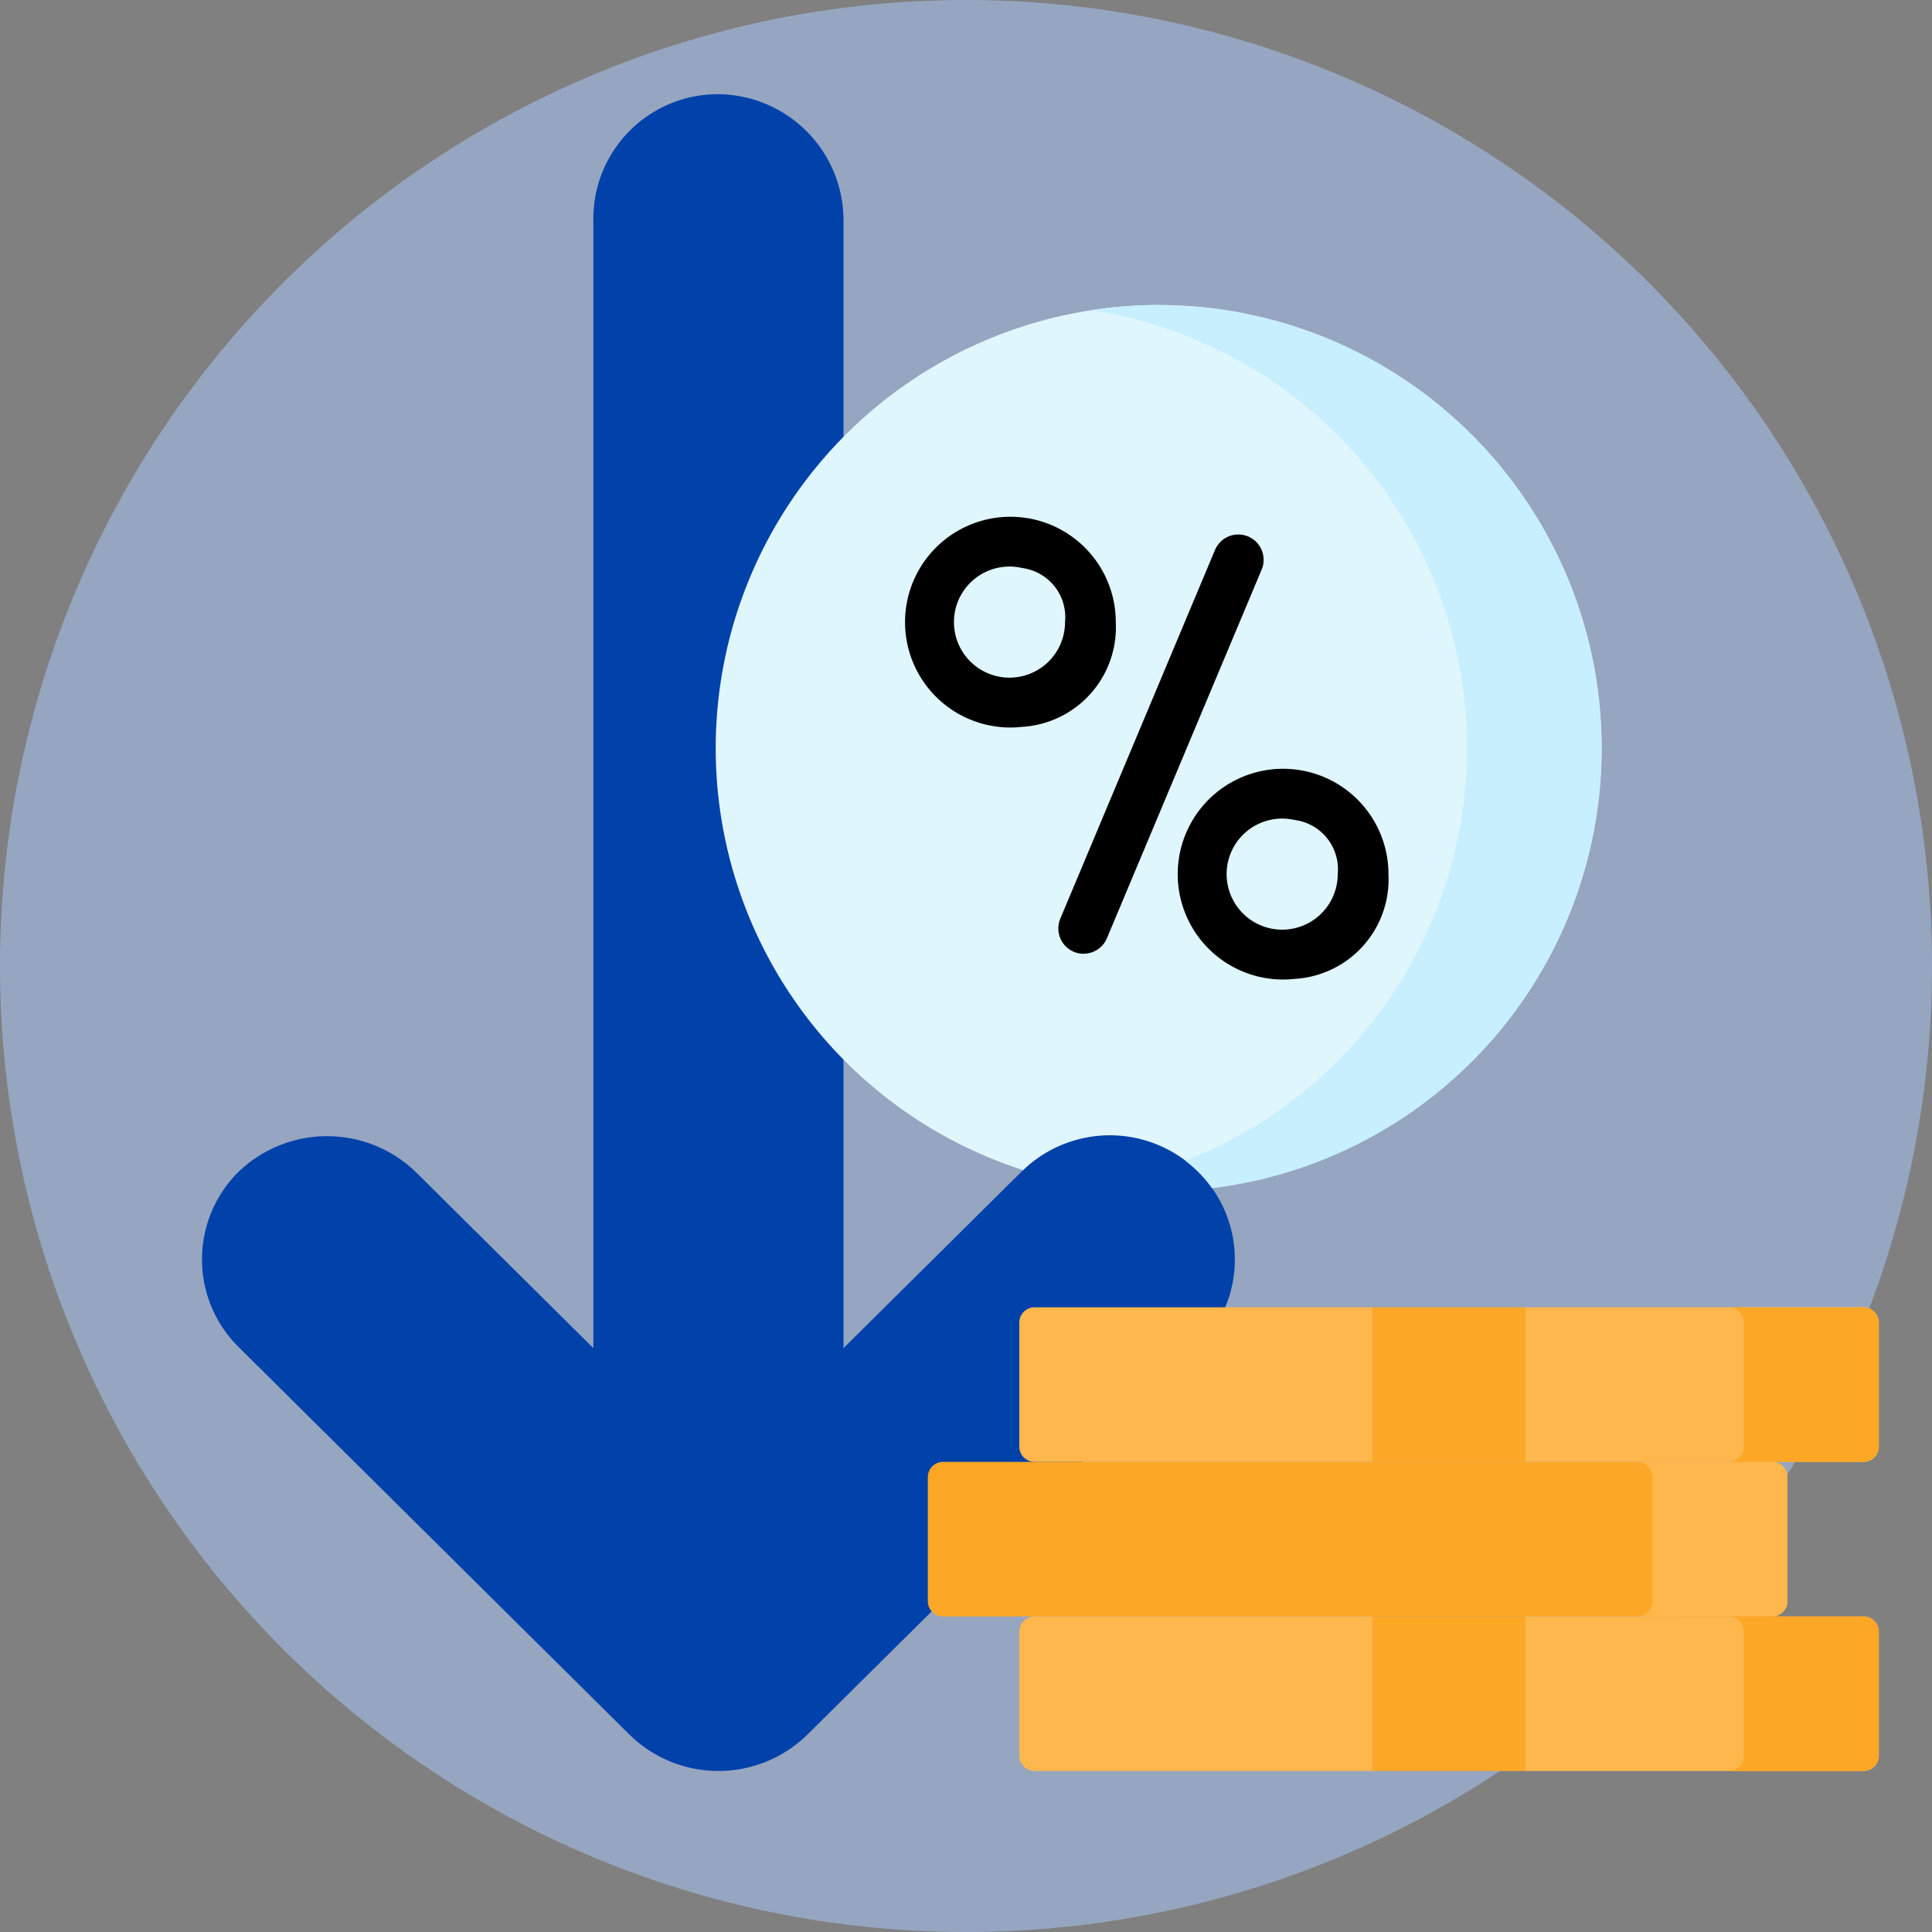 <svg xmlns="http://www.w3.org/2000/svg" width="72" height="72" viewBox="0 0 72 72">
  <rect x="0" y="0" width="72" height="72" fill="#808080" stroke="none"/>
  <g id="Group_45799" data-name="Group 45799" transform="translate(22809 649)">
    <path id="Path_83201" data-name="Path 83201" d="M72,36.5A36,36,0,1,1,36,.5,36,36,0,0,1,72,36.5Zm0,0" transform="translate(-22809 -649.5)" fill="#acccff" opacity="0.5"/>
    <path id="Path_83221" data-name="Path 83221" d="M37.642,40.764c-.151-.212-3.395-5.934-3.586-6.124A21.061,21.061,0,0,1,30.6,40.1c-.022.021-.044.04-.065.062L23.908,46.73V4.621A4.709,4.709,0,0,0,19.246,0a4.641,4.641,0,0,0-4.661,4.621V46.73L7.957,40.157a4.761,4.761,0,0,0-6.591,0,4.593,4.593,0,0,0,0,6.535L15.95,61.153a4.735,4.735,0,0,0,6.593,0L37.128,46.693a4.592,4.592,0,0,0,.513-5.93" transform="translate(-22801.473 -645.49)" fill="#0041aa"/>
    <path id="Path_83222" data-name="Path 83222" d="M168.646,62.483a16.517,16.517,0,0,0-5.043,32.24,4.672,4.672,0,0,1,7.039.667,16.514,16.514,0,0,0-2-32.907" transform="translate(-22934.473 -700.116)" fill="#dff6fd"/>
    <path id="Path_83223" data-name="Path 83223" d="M266.017,62.483a16.565,16.565,0,0,0-2.514.191,16.514,16.514,0,0,1,3.518,31.7,4.637,4.637,0,0,1,.992,1.02,16.514,16.514,0,0,0-2-32.907" transform="translate(-23031.844 -700.116)" fill="#c8effe"/>
    <path id="Path_83224" data-name="Path 83224" d="M246.613,411.136h-30.9a.567.567,0,0,1-.567-.567v-4.626a.567.567,0,0,1,.567-.567h30.9a.567.567,0,0,1,.567.567v4.626a.567.567,0,0,1-.567.567" transform="translate(-22989.568 -999.896)" fill="#fca726"/>
    <path id="Path_83225" data-name="Path 83225" d="M430.439,405.377H425.41a.567.567,0,0,1,.567.567v4.626a.567.567,0,0,1-.567.567h5.029a.567.567,0,0,0,.567-.567v-4.626a.567.567,0,0,0-.567-.567" transform="translate(-23173.395 -999.897)" fill="#fdb74d"/>
    <path id="Path_83226" data-name="Path 83226" d="M273.7,365.325H261.1l-2.849-1.257-2.849,1.257H242.8a.567.567,0,0,1-.567-.567v-4.626a.567.567,0,0,1,.567-.567h12.6l2.849,1.257,2.849-1.257h12.6a.567.567,0,0,1,.567.567v4.626a.567.567,0,0,1-.567.567" transform="translate(-23013.246 -959.845)" fill="#fdb74d"/>
    <path id="Path_83227" data-name="Path 83227" d="M457.521,359.565h-5.029a.567.567,0,0,1,.567.567v4.626a.567.567,0,0,1-.567.567h5.029a.567.567,0,0,0,.567-.567v-4.626a.567.567,0,0,0-.567-.567" transform="translate(-23197.07 -959.845)" fill="#fca726"/>
    <rect id="Rectangle_30562" data-name="Rectangle 30562" width="5.698" height="5.76" transform="translate(-22757.85 -600.28)" fill="#fca726"/>
    <path id="Path_83228" data-name="Path 83228" d="M273.7,456.948H261.1l-2.849-1.257-2.849,1.257H242.8a.567.567,0,0,1-.567-.567v-4.626a.567.567,0,0,1,.567-.567h12.6l2.849,1.257,2.849-1.257h12.6a.567.567,0,0,1,.567.567v4.626a.567.567,0,0,1-.567.567" transform="translate(-23013.246 -1039.948)" fill="#fdb74d"/>
    <rect id="Rectangle_30563" data-name="Rectangle 30563" width="5.698" height="5.76" transform="translate(-22757.85 -588.76)" fill="#fca726"/>
    <path id="Path_83229" data-name="Path 83229" d="M457.521,451.188h-5.029a.567.567,0,0,1,.567.567v4.626a.567.567,0,0,1-.567.567h5.029a.567.567,0,0,0,.567-.567v-4.626a.567.567,0,0,0-.567-.567" transform="translate(-23197.07 -1039.948)" fill="#fca726"/>
    <path id="Path_83230" data-name="Path 83230" d="M254.754,146.148a.944.944,0,0,1-.869-1.308L259.65,131.1a.943.943,0,1,1,1.739.73l-5.766,13.737a.943.943,0,0,1-.87.578" transform="translate(-23023.371 -759.603)"/>
    <path id="Path_83231" data-name="Path 83231" d="M218.818,133.24a3.927,3.927,0,1,1,3.491-3.9,3.718,3.718,0,0,1-3.491,3.9m0-5.92a2.07,2.07,0,1,0,1.6,2.017,1.849,1.849,0,0,0-1.6-2.017" transform="translate(-22989.727 -755.152)"/>
    <path id="Path_83232" data-name="Path 83232" d="M299.64,207.938a3.927,3.927,0,1,1,3.491-3.9,3.718,3.718,0,0,1-3.491,3.9m0-5.92a2.07,2.07,0,1,0,1.6,2.017,1.849,1.849,0,0,0-1.6-2.017" transform="translate(-23060.387 -820.458)"/>
    <rect id="Rectangle_30564" data-name="Rectangle 30564" width="62.49" height="62.49" transform="translate(-22801.473 -645.49)" fill="none"/>
  </g>
</svg>
